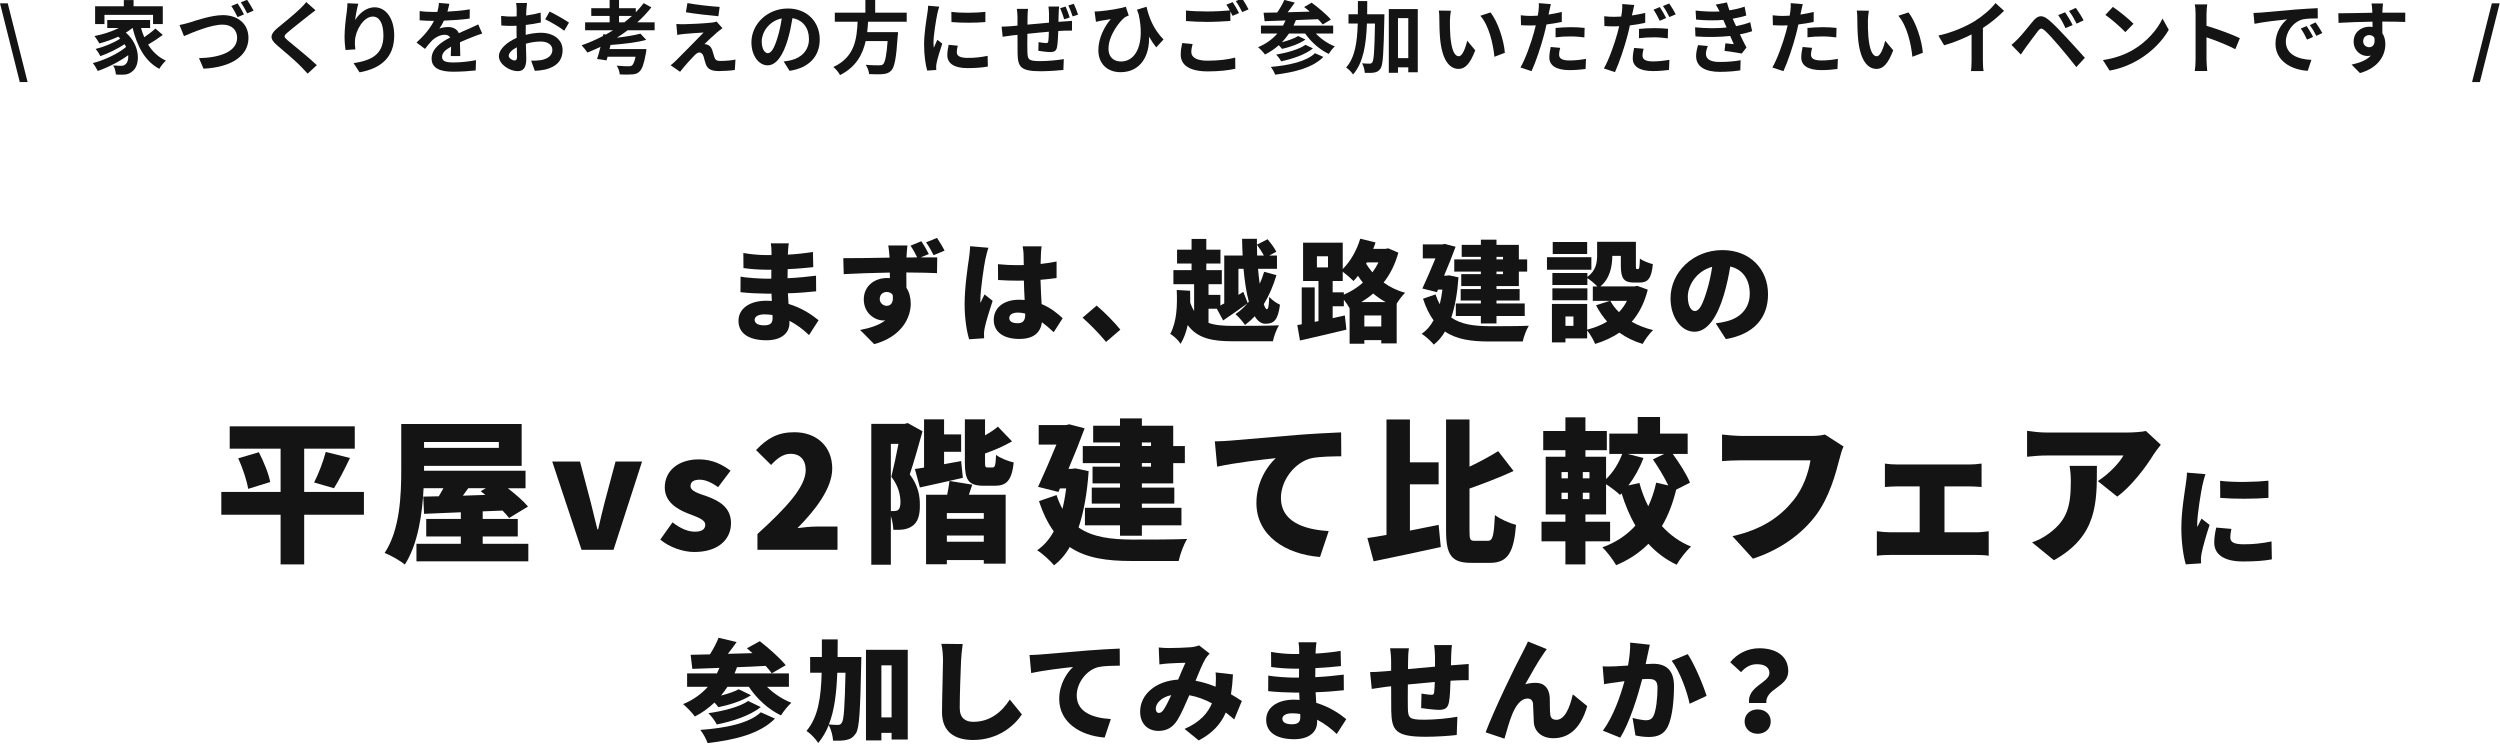 <?xml version="1.0" encoding="utf-8"?>
<!-- Generator: Adobe Illustrator 15.0.0, SVG Export Plug-In  -->
<!DOCTYPE svg PUBLIC "-//W3C//DTD SVG 1.1//EN" "http://www.w3.org/Graphics/SVG/1.1/DTD/svg11.dtd">
<svg version="1.1"
	 xmlns="http://www.w3.org/2000/svg" xmlns:xlink="http://www.w3.org/1999/xlink" xmlns:a="http://ns.adobe.com/AdobeSVGViewerExtensions/3.0/"
	 x="0px" y="0px" width="564px" height="168px" viewBox="0 0.333 564 168" enable-background="new 0 0.333 564 168"
	 xml:space="preserve">
<defs>
</defs>
<polygon fill="#141414" points="0,1.081 1.746,1.081 6.229,18.852 4.465,18.852 "/>
<path fill="#141414" d="M36.725,8.21c-1.027,0.774-2.269,1.584-3.313,2.179c0.99,1.585,2.322,2.862,4.016,3.62
	c-0.469,0.413-1.153,1.26-1.494,1.854c-3.205-1.71-4.988-5.023-6.016-9.219h-0.035c-0.449,0.378-0.954,0.721-1.494,1.045
	c3.404,2.952,3.259,7.436,1.477,8.731c-0.666,0.576-1.26,0.757-2.197,0.757c-0.449,0.019-1.008,0-1.529-0.036
	c-0.036-0.595-0.217-1.458-0.613-2.053c0.684,0.055,1.262,0.091,1.729,0.091c0.451,0,0.793-0.055,1.08-0.379
	c0.416-0.324,0.666-1.062,0.595-2.017c-1.962,1.44-4.628,2.791-6.878,3.565c-0.252-0.54-0.721-1.314-1.116-1.782
	c2.593-0.648,5.726-2.125,7.508-3.638c-0.108-0.216-0.216-0.433-0.342-0.629c-1.53,1.025-3.745,2.105-5.455,2.699
	c-0.233-0.468-0.685-1.206-1.081-1.62c1.818-0.432,4.213-1.423,5.564-2.341c-0.145-0.144-0.289-0.288-0.45-0.432
	c-1.369,0.63-2.845,1.152-4.267,1.529c-0.218-0.413-0.758-1.26-1.1-1.674c1.927-0.378,3.925-1.008,5.51-1.818h-2.629V4.843h9.669
	v1.801h-2.053c0.198,0.721,0.45,1.423,0.737,2.089c0.901-0.612,1.855-1.351,2.504-1.963L36.725,8.21z M23.563,5.761h-2.106V1.747
	h6.481V0.343h2.197v1.404h6.59v4.015h-2.197v-2.07H23.563V5.761z"/>
<path fill="#141414" d="M42.692,5.438c1.369-0.433,4.988-1.693,7.599-1.693c3.224,0,5.763,1.837,5.763,5.15
	c0,4.033-3.836,6.626-10.139,6.932L44.89,13.45c4.825-0.107,8.606-1.494,8.606-4.608c0-1.675-1.152-2.953-3.295-2.953
	c-2.63,0-6.824,1.783-8.697,2.593l-1.008-2.503C41.144,5.87,42.044,5.618,42.692,5.438 M55.044,3.583l-1.439,0.612
	c-0.379-0.738-0.938-1.818-1.422-2.502l1.422-0.595C54.071,1.765,54.702,2.899,55.044,3.583 M57.205,2.737l-1.44,0.612
	c-0.361-0.738-0.955-1.8-1.44-2.485l1.423-0.576C56.215,0.955,56.881,2.107,57.205,2.737"/>
<path fill="#141414" d="M71.17,2.647c-0.56,0.414-1.151,0.882-1.567,1.206c-1.152,0.938-3.511,2.755-4.699,3.781
	c-0.953,0.811-0.936,1.009,0.037,1.837c1.332,1.134,4.771,3.853,6.535,5.563l-2.07,1.908c-0.504-0.558-1.063-1.116-1.566-1.656
	c-0.973-1.026-3.691-3.349-5.33-4.735c-1.764-1.494-1.62-2.485,0.162-3.961c1.387-1.134,3.835-3.115,5.042-4.304
	c0.504-0.486,1.08-1.079,1.368-1.493L71.17,2.647z"/>
<path fill="#141414" d="M80.833,1.17c-0.252,0.882-0.612,2.701-0.721,3.691c0.846-1.368,2.395-2.881,4.411-2.881
	c2.485,0,4.411,2.431,4.411,6.355c0,5.042-3.098,7.454-7.814,8.318l-1.35-2.07c3.961-0.612,6.732-1.909,6.732-6.229
	c0-2.756-0.918-4.285-2.394-4.285c-2.106,0-3.944,3.169-4.032,5.509c-0.019,0.487-0.019,1.063,0.088,1.891l-2.213,0.145
	c-0.091-0.685-0.217-1.782-0.217-2.972c0-1.656,0.234-3.871,0.504-5.707c0.09-0.648,0.127-1.368,0.145-1.872L80.833,1.17z"/>
<path fill="#141414" d="M101.694,12.982c0.037-0.521,0.055-1.351,0.072-2.125c-1.314,0.721-2.033,1.423-2.033,2.305
	c0,0.99,0.846,1.261,2.592,1.261c1.513,0,3.492-0.198,5.06-0.522l-0.071,2.323c-1.189,0.144-3.369,0.288-5.043,0.288
	c-2.791,0-4.896-0.666-4.896-2.971c0-2.269,2.16-3.709,4.195-4.754c-0.289-0.451-0.756-0.612-1.244-0.612
	c-1.006,0-2.105,0.577-2.789,1.225c-0.541,0.54-1.045,1.188-1.657,1.962l-1.908-1.422c1.872-1.729,3.134-3.313,3.925-4.896H97.68
	c-0.72,0-2.034-0.037-3.007-0.127V2.827c0.9,0.145,2.232,0.198,3.133,0.198h0.864c0.216-0.81,0.342-1.53,0.36-2.035l2.34,0.199
	c-0.09,0.433-0.215,1.044-0.432,1.764c1.674-0.09,3.476-0.233,5.041-0.521l-0.018,2.089c-1.71,0.252-3.907,0.396-5.814,0.468
	c-0.289,0.63-0.649,1.278-1.027,1.8c0.469-0.233,1.423-0.359,2.017-0.359c1.08,0,1.979,0.468,2.376,1.387
	c0.919-0.433,1.676-0.739,2.413-1.063c0.685-0.306,1.313-0.611,1.963-0.918l0.9,2.07c-0.576,0.145-1.513,0.505-2.125,0.757
	c-0.792,0.307-1.8,0.702-2.898,1.206c0.017,0.99,0.054,2.305,0.072,3.115H101.694z"/>
<path fill="#141414" d="M118.605,8.192c1.206-0.306,2.431-0.468,3.421-0.468c2.736,0,4.897,1.459,4.897,3.907
	c0,2.106-1.099,3.691-3.925,4.394c-0.828,0.18-1.639,0.252-2.342,0.288l-0.828-2.287c0.811,0,1.566-0.018,2.197-0.126
	c1.44-0.252,2.592-0.99,2.592-2.286c0-1.207-1.08-1.909-2.629-1.909c-1.098,0-2.25,0.181-3.349,0.486
	c0.036,1.423,0.091,2.791,0.091,3.403c0,2.215-0.811,2.791-1.963,2.791c-1.747,0-4.213-1.494-4.213-3.385
	c0-1.566,1.818-3.169,3.997-4.124c-0.019-0.414-0.019-0.828-0.019-1.242V6.14c-0.342,0.018-0.666,0.036-0.955,0.036
	c-0.81,0-1.709-0.019-2.483-0.09l-0.036-2.161c1.044,0.126,1.818,0.144,2.467,0.144c0.324,0,0.666-0.018,1.026-0.036
	c0.019-0.63,0.019-1.151,0.019-1.458c0-0.378-0.072-1.242-0.127-1.566h2.449c-0.036,0.324-0.109,1.099-0.145,1.549
	c-0.018,0.396-0.035,0.828-0.053,1.278c1.17-0.162,2.34-0.396,3.275-0.666l0.055,2.232c-1.009,0.234-2.232,0.414-3.404,0.559
	c-0.017,0.54-0.017,1.08-0.017,1.602V8.192z M116.643,13.198c0-0.449-0.019-1.261-0.054-2.196c-1.1,0.559-1.819,1.297-1.819,1.927
	c0,0.54,0.828,1.044,1.297,1.044C116.391,13.972,116.643,13.81,116.643,13.198 M123.989,2.935c1.368,0.666,3.438,1.836,4.375,2.503
	l-1.08,1.836c-0.847-0.737-3.17-2.052-4.285-2.593L123.989,2.935z"/>
<path fill="#141414" d="M141.581,7.167c-0.773,0.595-1.584,1.152-2.412,1.675c2.017-0.234,3.979-0.559,5.312-0.919l1.315,1.404
	c-2.233,0.612-5.33,0.955-8.067,1.152l-0.216,0.919h8.317c0,0-0.034,0.594-0.108,0.899c-0.432,2.432-0.863,3.655-1.476,4.195
	c-0.485,0.469-0.972,0.595-1.729,0.63c-0.594,0.055-1.619,0.055-2.699,0c-0.037-0.594-0.307-1.404-0.686-1.979
	c1.045,0.107,2.18,0.144,2.647,0.144c0.342,0,0.576-0.036,0.792-0.18c0.289-0.234,0.577-0.846,0.811-1.981h-6.319l-0.216,0.828
	l-2.144-0.306c0.252-0.756,0.522-1.729,0.774-2.755c-0.973,0.469-1.963,0.9-2.952,1.297c-0.289-0.433-0.919-1.242-1.315-1.638
	c1.639-0.577,3.26-1.262,4.807-2.09l0.092-0.414l0.576,0.072c0.558-0.306,1.098-0.63,1.619-0.954h-6.301V5.366h5.527v-1.44h-4.141
	V2.178h4.141V0.324h2.124v1.854h3.782v0.919c0.648-0.666,1.242-1.351,1.781-2.052l1.729,0.953c-0.937,1.188-1.999,2.323-3.169,3.367
	h3.907v1.801H141.581z M140.861,5.366c0.594-0.468,1.17-0.937,1.71-1.44h-2.917v1.44H140.861z"/>
<path fill="#141414" d="M161.815,7.599c-0.81,0.701-2.484,2.231-2.898,2.683c0.162,0,0.486,0.054,0.666,0.144
	c0.523,0.162,0.847,0.54,1.1,1.206c0.161,0.486,0.323,1.17,0.485,1.62c0.162,0.559,0.558,0.829,1.26,0.829
	c1.368,0,2.593-0.127,3.493-0.307l-0.145,2.341c-0.737,0.144-2.574,0.252-3.492,0.252c-1.692,0-2.611-0.36-3.043-1.53
	c-0.198-0.521-0.396-1.351-0.522-1.801c-0.216-0.63-0.594-0.864-0.954-0.864c-0.359,0-0.738,0.288-1.152,0.721
	c-0.631,0.63-1.963,2.07-3.188,3.637l-2.124-1.477c0.324-0.252,0.774-0.63,1.242-1.099c0.918-0.936,4.556-4.555,6.194-6.283
	c-1.26,0.054-3.385,0.234-4.411,0.324c-0.613,0.054-1.153,0.144-1.531,0.216l-0.216-2.467c0.414,0.036,1.063,0.054,1.711,0.054
	c0.846,0,4.896-0.18,6.374-0.378c0.323-0.036,0.81-0.144,1.008-0.216l1.313,1.494C162.519,7.022,162.14,7.347,161.815,7.599
	 M162.356,1.891l-0.289,2.106c-1.873-0.162-5.203-0.541-7.328-0.9l0.343-2.07C157.081,1.405,160.502,1.783,162.356,1.891"/>
<path fill="#141414" d="M176.796,14.207c0.684-0.09,1.188-0.18,1.656-0.288c2.287-0.541,4.051-2.179,4.051-4.771
	c0-2.468-1.332-4.304-3.727-4.718c-0.252,1.513-0.558,3.169-1.062,4.844c-1.063,3.601-2.611,5.798-4.556,5.798
	c-1.963,0-3.638-2.179-3.638-5.185c0-4.106,3.583-7.636,8.211-7.636c4.411,0,7.202,3.079,7.202,6.968
	c0,3.745-2.305,6.41-6.807,7.095L176.796,14.207z M175.409,8.804c0.414-1.313,0.738-2.845,0.955-4.32
	c-2.953,0.611-4.52,3.205-4.52,5.167c0,1.801,0.72,2.683,1.386,2.683C173.97,12.333,174.689,11.218,175.409,8.804"/>
<path fill="#141414" d="M195.839,5.24c-0.055,0.774-0.108,1.566-0.198,2.341h6.95c0,0-0.019,0.648-0.072,0.937
	c-0.324,4.896-0.702,6.914-1.424,7.706c-0.539,0.577-1.098,0.756-1.943,0.829c-0.667,0.07-1.873,0.053-3.079,0
	c-0.036-0.613-0.36-1.495-0.756-2.107c1.242,0.126,2.502,0.126,3.024,0.126c0.396,0,0.648-0.036,0.865-0.234
	c0.467-0.396,0.791-1.963,1.043-5.239h-4.951c-0.685,3.043-2.179,5.852-5.779,7.67c-0.307-0.594-0.954-1.351-1.514-1.818
	c4.862-2.251,5.276-6.355,5.475-10.209h-5.148V3.187h6.896V0.253h2.214v2.934h7.111V5.24H195.839z"/>
<path fill="#141414" d="M211.894,1.836c-0.144,0.36-0.361,1.261-0.432,1.585c-0.252,1.188-0.865,4.753-0.865,6.535
	c0,0.343,0.018,0.774,0.072,1.153c0.253-0.631,0.541-1.225,0.793-1.801l1.115,0.865c-0.504,1.493-1.098,3.42-1.277,4.375
	c-0.055,0.251-0.107,0.647-0.107,0.827c0.018,0.198,0.018,0.486,0.035,0.738l-2.053,0.145c-0.359-1.242-0.702-3.422-0.702-5.834
	c0-2.683,0.54-5.689,0.738-7.059c0.071-0.504,0.18-1.188,0.18-1.746L211.894,1.836z M216.071,10.641
	c-0.145,0.576-0.217,1.009-0.217,1.495c0,0.792,0.685,1.26,2.485,1.26c1.603,0,2.917-0.145,4.465-0.468l0.054,2.411
	c-1.151,0.218-2.593,0.361-4.608,0.361c-3.079,0-4.538-1.116-4.538-2.935c0-0.738,0.126-1.494,0.306-2.323L216.071,10.641z
	 M222.301,3.007v2.305c-2.196,0.198-5.42,0.198-7.651,0l-0.019-2.305C216.827,3.313,220.374,3.241,222.301,3.007"/>
<path fill="#141414" d="M238.946,1.8c-0.055,0.271-0.09,1.063-0.107,1.531c-0.019,0.702-0.037,1.332-0.055,1.926
	c0.486-0.036,0.936-0.072,1.352-0.09c0.484-0.036,1.188-0.072,1.709-0.126v2.197c-0.306-0.019-1.242,0.018-1.729,0.018
	c-0.378,0.018-0.846,0.036-1.368,0.072c-0.054,1.368-0.126,2.826-0.271,3.583c-0.18,0.936-0.629,1.17-1.549,1.17
	c-0.629,0-2.052-0.18-2.682-0.288l0.055-1.962c0.558,0.107,1.277,0.216,1.638,0.216s0.504-0.054,0.558-0.396
	c0.072-0.505,0.107-1.296,0.126-2.16c-1.565,0.126-3.313,0.306-4.843,0.468c-0.018,1.62-0.036,3.259,0,4.015
	c0.054,1.766,0.197,2.144,2.881,2.144c1.747,0,3.997-0.217,5.33-0.45l-0.091,2.448c-1.206,0.126-3.386,0.288-5.077,0.288
	c-4.627,0-5.186-0.973-5.258-4.069c-0.018-0.756-0.018-2.484-0.018-4.141l-1.207,0.126c-0.558,0.071-1.675,0.233-2.143,0.306
	l-0.234-2.287c0.506,0,1.334-0.035,2.233-0.106l1.351-0.126V4.303c0-0.738-0.055-1.351-0.145-1.963h2.521
	c-0.072,0.577-0.108,1.081-0.108,1.837c0,0.414,0,1.008-0.019,1.71c1.512-0.144,3.241-0.306,4.861-0.448v-2
	c0-0.468-0.072-1.296-0.126-1.639H238.946z M240.08,4.681c-0.252-0.773-0.558-1.764-0.918-2.484l1.226-0.396
	c0.323,0.721,0.737,1.765,0.936,2.467L240.08,4.681z M242.241,1.188c0.342,0.703,0.756,1.765,0.973,2.449l-1.225,0.396
	c-0.27-0.774-0.612-1.747-0.973-2.467L242.241,1.188z"/>
<path fill="#141414" d="M260.841,11.019c-0.559-0.72-1.099-1.512-1.621-2.412c0.162,4.105-1.782,8.012-6.428,8.012
	c-2.972,0-5.006-1.908-5.006-4.97c0-2.682,1.387-5.383,2.809-7.004c-0.684,0.09-1.674,0.252-2.305,0.378
	c-0.342,0.073-0.63,0.145-1.044,0.234l-0.306-2.322c0.306,0,0.666-0.018,1.008-0.054c1.872-0.145,4.862-0.631,6.032-1.027
	l0.666,1.981c-0.252,0.107-0.63,0.233-0.882,0.396c-1.225,0.955-3.691,4.105-3.691,7.112c0,1.963,1.278,2.864,2.827,2.864
	c3.457,0,5.419-4.124,3.979-10.643c-0.127-0.342-0.252-0.684-0.379-1.044l2.16-0.667c0.487,2.233,1.495,5.024,3.835,7.383
	L260.841,11.019z"/>
<path fill="#141414" d="M269.051,10.263c-0.162,0.648-0.288,1.206-0.288,1.801c0,1.134,1.063,1.962,3.637,1.962
	c2.414,0,4.682-0.27,6.267-0.702l0.018,2.521c-1.549,0.359-3.692,0.594-6.194,0.594c-4.088,0-6.121-1.368-6.121-3.816
	c0-1.027,0.197-1.892,0.342-2.575L269.051,10.263z M278.089,0.81c0.451,0.667,1.1,1.801,1.441,2.467l-1.459,0.63
	c-0.145-0.288-0.324-0.63-0.504-0.989V5.06c-1.242,0.09-3.457,0.216-5.149,0.216c-1.873,0-3.421-0.09-4.862-0.198V2.701
	c1.314,0.145,2.971,0.217,4.844,0.217c1.711,0,3.674-0.108,5.043-0.234c-0.254-0.468-0.523-0.937-0.775-1.297L278.089,0.81z
	 M280.214,0c0.486,0.667,1.152,1.819,1.458,2.449l-1.422,0.612c-0.378-0.756-0.954-1.801-1.458-2.484L280.214,0z"/>
<path fill="#141414" d="M296.857,7.905c1.152,1.206,2.7,2.287,4.285,2.898c-0.469,0.396-1.063,1.17-1.387,1.692
	c-2.034-0.973-3.979-2.682-5.312-4.591h-3.654c-0.487,0.702-1.009,1.368-1.603,1.962c1.368-0.36,2.826-0.864,3.673-1.404
	l1.656,0.792c-1.404,0.991-3.512,1.711-5.275,2.107c-0.198-0.234-0.468-0.559-0.738-0.828c-0.937,0.828-1.98,1.53-3.115,2.106
	c-0.306-0.449-1.098-1.278-1.566-1.656c1.729-0.721,3.205-1.766,4.357-3.079h-3.709v-1.8h4.987c0.198-0.361,0.378-0.758,0.558-1.153
	c-1.764,0.071-3.366,0.126-4.717,0.162l-0.233-1.908c0.899-0.019,1.943-0.036,3.078-0.055c0.612-0.882,1.225-1.963,1.603-2.826
	l2.358,0.594c-0.504,0.72-1.062,1.494-1.603,2.179c1.603-0.054,3.295-0.091,4.988-0.145c-0.433-0.378-0.864-0.721-1.279-1.026
	l1.693-0.99c1.476,1.08,3.402,2.684,4.339,3.817l-1.836,1.1c-0.271-0.361-0.631-0.758-1.063-1.189
	c-1.655,0.072-3.366,0.144-4.986,0.198c-0.162,0.432-0.343,0.846-0.54,1.243h8.948v1.8H296.857z M298.55,13.18
	c-2.341,2.376-6.319,3.439-10.875,3.997c-0.198-0.54-0.594-1.277-0.991-1.747c4.178-0.359,8.067-1.241,9.976-3.097L298.55,13.18z
	 M296.209,11.253c-1.765,1.404-4.555,2.358-7.184,2.917c-0.234-0.468-0.702-1.116-1.135-1.513c2.377-0.396,5.203-1.188,6.626-2.215
	L296.209,11.253z"/>
<path fill="#141414" d="M312.323,3.547c0,0,0,0.702-0.018,0.973c-0.162,7.67-0.288,10.425-0.847,11.253
	c-0.414,0.612-0.792,0.792-1.386,0.918c-0.522,0.108-1.333,0.108-2.179,0.072c-0.036-0.594-0.234-1.53-0.612-2.143
	c0.72,0.054,1.369,0.071,1.71,0.071c0.271,0,0.432-0.071,0.613-0.323c0.342-0.486,0.486-2.72,0.594-8.732h-1.818
	c-0.181,4.807-0.811,8.84-3.134,11.505c-0.323-0.522-1.025-1.242-1.565-1.566c2.016-2.287,2.503-5.726,2.629-9.938h-2.089V3.547
	h2.106c0.019-0.954,0.019-1.944,0.019-2.971h2.105c0,1.008,0,1.998-0.018,2.971H312.323z M319.851,2.376v14.261h-2.144v-1.116
	h-2.322v1.242h-2.07V2.376H319.851z M317.707,4.429h-2.322v9.021h2.322V4.429z"/>
<path fill="#141414" d="M327.107,4.916c-0.019,1.152,0,2.503,0.107,3.781c0.252,2.575,0.793,4.321,1.909,4.321
	c0.846,0,1.548-2.089,1.891-3.493l1.801,2.161c-1.189,3.097-2.306,4.194-3.745,4.194c-1.945,0-3.655-1.764-4.159-6.554
	c-0.163-1.638-0.199-3.709-0.199-4.807c0-0.505-0.018-1.261-0.126-1.802l2.737,0.036C327.197,3.386,327.107,4.429,327.107,4.916
	 M339.495,12.244l-2.359,0.9c-0.27-2.862-1.224-7.059-3.169-9.254l2.27-0.757C337.929,5.204,339.297,9.506,339.495,12.244"/>
<path fill="#141414" d="M352.341,5.276c-1.063,0.234-2.27,0.432-3.457,0.576c-0.162,0.774-0.343,1.566-0.541,2.286
	c-0.648,2.503-1.854,6.158-2.826,8.247l-2.503-0.828c1.062-1.783,2.413-5.528,3.079-8.031c0.126-0.468,0.252-0.972,0.378-1.476
	c-0.414,0.018-0.811,0.036-1.171,0.036c-0.864,0-1.53-0.036-2.16-0.072l-0.054-2.233c0.918,0.108,1.512,0.145,2.25,0.145
	c0.522,0,1.045-0.019,1.585-0.055c0.071-0.396,0.126-0.737,0.161-1.025c0.091-0.666,0.108-1.388,0.072-1.802l2.719,0.217
	c-0.126,0.486-0.287,1.278-0.378,1.675l-0.144,0.684c1.008-0.161,2.016-0.359,2.989-0.594V5.276z M351.979,11.127
	c-0.144,0.504-0.252,1.099-0.252,1.495c0,0.773,0.451,1.35,2.359,1.35c1.188,0,2.431-0.126,3.709-0.36l-0.091,2.287
	c-1.008,0.126-2.214,0.252-3.637,0.252c-3.007,0-4.537-1.045-4.537-2.845c0-0.811,0.162-1.675,0.307-2.377L351.979,11.127z
	 M350.936,6.644c0.99-0.09,2.269-0.18,3.421-0.18c1.009,0,2.089,0.054,3.133,0.162l-0.054,2.143
	c-0.882-0.107-1.98-0.216-3.061-0.216c-1.242,0-2.322,0.054-3.439,0.197V6.644z"/>
<path fill="#141414" d="M371.16,5.474c-1.062,0.252-2.268,0.449-3.457,0.594c-0.162,0.757-0.342,1.549-0.54,2.287
	c-0.647,2.503-1.854,6.14-2.826,8.246l-2.503-0.828c1.063-1.801,2.412-5.528,3.079-8.03c0.125-0.486,0.271-0.991,0.377-1.495
	c-0.413,0.019-0.81,0.036-1.17,0.036c-0.863,0-1.529-0.036-2.161-0.072l-0.053-2.214c0.918,0.107,1.512,0.126,2.25,0.126
	c0.522,0,1.045-0.019,1.585-0.054c0.072-0.379,0.126-0.739,0.162-1.009c0.09-0.666,0.108-1.387,0.072-1.818l2.719,0.216
	c-0.127,0.505-0.288,1.296-0.379,1.692l-0.144,0.666c1.009-0.144,2.017-0.342,2.988-0.576V5.474z M370.801,11.326
	c-0.145,0.522-0.252,1.098-0.252,1.494c0,0.775,0.449,1.368,2.358,1.368c1.188,0,2.431-0.144,3.709-0.36l-0.09,2.287
	c-1.008,0.126-2.215,0.252-3.637,0.252c-3.007,0-4.538-1.044-4.538-2.845c0-0.828,0.163-1.692,0.307-2.376L370.801,11.326z
	 M369.757,6.86c0.989-0.108,2.268-0.18,3.421-0.18c1.008,0,2.089,0.036,3.133,0.145l-0.054,2.16
	c-0.884-0.108-1.981-0.234-3.062-0.234c-1.242,0-2.323,0.072-3.438,0.198V6.86z M374.438,5.024c-0.36-0.738-0.918-1.819-1.404-2.503
	l1.422-0.595c0.45,0.667,1.1,1.801,1.424,2.467L374.438,5.024z M376.58,1.117c0.486,0.685,1.152,1.818,1.458,2.448l-1.422,0.612
	c-0.378-0.756-0.954-1.801-1.458-2.484L376.58,1.117z"/>
<path fill="#141414" d="M395.28,7.365c-0.738,0.27-1.711,0.504-2.755,0.72c0.45,0.954,0.954,1.999,1.477,2.971l-1.063,1.351
	c-0.99-0.181-2.701-0.45-3.889-0.595l0.198-1.71c0.701,0.09,1.404,0.145,1.891,0.198l-0.81-1.854
	c-2.233,0.252-5.133,0.306-7.834,0.107l-0.09-2.052c2.665,0.252,5.096,0.252,7.112,0.036l-0.306-0.703l-0.433-1.008
	c-1.746,0.144-3.979,0.144-6.14-0.072l-0.108-2.035c2.035,0.217,3.817,0.288,5.401,0.199V2.9c-0.323-0.649-0.558-1.046-0.864-1.531
	l2.539-0.486c0.126,0.54,0.324,1.152,0.559,1.782c1.206-0.198,2.358-0.468,3.421-0.828l0.378,1.999
	c-0.918,0.27-1.891,0.521-3.061,0.72l0.341,0.774l0.415,0.9c1.368-0.27,2.396-0.576,3.188-0.883L395.28,7.365z M385.287,10.713
	c-0.233,0.54-0.432,1.296-0.432,1.729c0,1.115,0.792,1.871,3.115,1.871c1.691,0,3.457-0.144,4.717-0.396l-0.072,2.286
	c-0.989,0.162-2.809,0.342-4.591,0.342c-3.331,0-5.384-1.134-5.384-3.601c0-0.811,0.234-1.765,0.432-2.431L385.287,10.713z"/>
<path fill="#141414" d="M409.168,5.276c-1.063,0.234-2.269,0.432-3.457,0.576c-0.162,0.774-0.343,1.566-0.541,2.286
	c-0.647,2.503-1.854,6.158-2.826,8.247l-2.503-0.828c1.063-1.783,2.413-5.528,3.079-8.031c0.126-0.468,0.252-0.972,0.378-1.476
	c-0.414,0.018-0.81,0.036-1.17,0.036c-0.864,0-1.53-0.036-2.161-0.072l-0.054-2.233c0.918,0.108,1.512,0.145,2.25,0.145
	c0.523,0,1.045-0.019,1.585-0.055c0.072-0.396,0.126-0.737,0.162-1.025c0.09-0.666,0.108-1.388,0.072-1.802l2.719,0.217
	c-0.126,0.486-0.288,1.278-0.378,1.675l-0.144,0.684c1.008-0.161,2.016-0.359,2.988-0.594V5.276z M408.808,11.127
	c-0.145,0.504-0.252,1.099-0.252,1.495c0,0.773,0.45,1.35,2.358,1.35c1.188,0,2.432-0.126,3.709-0.36l-0.09,2.287
	c-1.008,0.126-2.214,0.252-3.637,0.252c-3.007,0-4.537-1.045-4.537-2.845c0-0.811,0.162-1.675,0.306-2.377L408.808,11.127z
	 M407.764,6.644c0.99-0.09,2.269-0.18,3.421-0.18c1.009,0,2.089,0.054,3.133,0.162l-0.054,2.143
	c-0.883-0.107-1.98-0.216-3.062-0.216c-1.242,0-2.322,0.054-3.438,0.197V6.644z"/>
<path fill="#141414" d="M421.402,4.916c-0.019,1.152,0,2.503,0.107,3.781c0.252,2.575,0.793,4.321,1.909,4.321
	c0.846,0,1.548-2.089,1.891-3.493l1.801,2.161c-1.189,3.097-2.306,4.194-3.745,4.194c-1.945,0-3.655-1.764-4.159-6.554
	c-0.163-1.638-0.199-3.709-0.199-4.807c0-0.505-0.018-1.261-0.126-1.802l2.737,0.036C421.492,3.386,421.402,4.429,421.402,4.916
	 M433.79,12.244l-2.359,0.9c-0.27-2.862-1.224-7.059-3.169-9.254l2.27-0.757C432.224,5.204,433.592,9.506,433.79,12.244"/>
<path fill="#141414" d="M447.343,14.008c0,0.792,0.036,1.908,0.162,2.358h-2.845c0.071-0.432,0.126-1.566,0.126-2.358V8.102
	c-1.855,0.937-4.105,1.873-6.194,2.449l-1.296-2.197c3.15-0.684,6.175-2.016,8.191-3.259c1.819-1.134,3.691-2.736,4.7-4.069
	l1.926,1.747c-1.367,1.368-2.988,2.719-4.771,3.871V14.008z"/>
<path fill="#141414" d="M455.256,9.092c0.828-0.827,2.232-2.593,3.457-4.068c1.081-1.278,2.053-1.404,3.529-0.162
	c1.206,1.025,2.557,2.448,3.673,3.655c1.206,1.314,3.133,3.366,4.43,4.86l-1.927,2.089c-1.152-1.476-2.791-3.475-3.854-4.717
	c-1.116-1.333-2.646-3.007-3.313-3.564c-0.631-0.541-0.937-0.541-1.458,0.107c-0.702,0.9-1.999,2.684-2.737,3.673
	c-0.414,0.559-0.846,1.206-1.152,1.675l-2.125-2.179C454.319,10.011,454.716,9.632,455.256,9.092 M467.59,5.978l-1.62,0.702
	c-0.522-1.135-0.974-1.999-1.639-2.935l1.565-0.648C466.401,3.854,467.193,5.15,467.59,5.978 M470.057,4.916l-1.567,0.756
	c-0.575-1.134-1.062-1.962-1.728-2.861l1.548-0.704C468.832,2.827,469.642,4.105,470.057,4.916"/>
<path fill="#141414" d="M481.312,11.523c3.061-1.818,5.419-4.573,6.554-7.003l1.404,2.538c-1.368,2.431-3.763,4.916-6.662,6.662
	c-1.818,1.098-4.141,2.106-6.68,2.539l-1.513-2.377C477.225,13.486,479.564,12.568,481.312,11.523 M481.312,5.69l-1.837,1.892
	c-0.937-1.01-3.187-2.973-4.501-3.891l1.691-1.8C477.927,2.737,480.268,4.609,481.312,5.69"/>
<path fill="#141414" d="M504.288,11.433c-1.854-0.972-4.555-2.017-6.5-2.683v5.097c0,0.521,0.09,1.781,0.162,2.502h-2.808
	c0.106-0.702,0.18-1.782,0.18-2.502V3.511c0-0.648-0.055-1.549-0.18-2.179h2.808c-0.072,0.63-0.162,1.422-0.162,2.179v2.646
	c2.413,0.702,5.87,1.98,7.526,2.791L504.288,11.433z"/>
<path fill="#141414" d="M510.126,3.169c1.494-0.126,4.447-0.396,7.706-0.684c1.837-0.145,3.781-0.252,5.042-0.308l0.018,2.306
	c-0.954,0-2.484,0.018-3.438,0.233c-2.161,0.576-3.765,2.881-3.765,4.988c0,2.935,2.737,3.997,5.763,4.141l-0.828,2.467
	c-3.745-0.234-7.274-2.251-7.274-6.122c0-2.574,1.423-4.592,2.629-5.491c-1.549,0.161-5.294,0.558-7.364,1.008l-0.234-2.448
	C509.1,3.241,509.784,3.206,510.126,3.169 M521.829,8.661l-1.368,0.612c-0.45-0.99-0.828-1.692-1.404-2.503l1.332-0.558
	C520.821,6.861,521.487,7.941,521.829,8.661 M523.918,7.779l-1.352,0.647c-0.484-0.972-0.898-1.638-1.476-2.431l1.314-0.612
	C522.855,6.014,523.54,7.077,523.918,7.779"/>
<path fill="#141414" d="M542.616,5.293c-1.081-0.054-2.755-0.09-5.168-0.09c0.019,0.901,0.019,1.873,0.019,2.646
	c0.45,0.666,0.666,1.53,0.666,2.466c0,2.324-1.368,5.276-5.726,6.5l-1.891-1.907c1.8-0.378,3.367-0.973,4.357-2.034
	c-0.253,0.054-0.522,0.089-0.811,0.089c-1.386,0-3.079-1.098-3.079-3.276c0-2.017,1.62-3.33,3.565-3.33
	c0.252,0,0.485,0.018,0.702,0.053l-0.019-1.188c-2.7,0.036-5.455,0.145-7.651,0.271l-0.055-2.16c2.034,0,5.276-0.091,7.67-0.126
	c0-0.217,0-0.414-0.018-0.541c-0.036-0.576-0.09-1.26-0.162-1.548h2.593c-0.054,0.288-0.107,1.242-0.126,1.531
	c0,0.144-0.018,0.323-0.018,0.539c1.8,0,4.23-0.018,5.168,0L542.616,5.293z M534.496,10.984c0.737,0,1.403-0.559,1.17-2.107
	c-0.252-0.432-0.666-0.63-1.17-0.63c-0.685,0-1.368,0.468-1.368,1.404C533.128,10.48,533.794,10.984,534.496,10.984"/>
<polygon fill="#141414" points="562.16,1.081 563.925,1.081 559.459,18.852 557.695,18.852 "/>
<path fill="#141414" d="M182.521,75.924c-1.225-1.175-2.725-2.35-4.424-3.224V73.2c0,2.325-1.875,3.899-5.149,3.899
	c-4.174,0-6.348-1.649-6.348-4.398c0-2.649,2.374-4.524,6.323-4.524c0.399,0,0.799,0.025,1.199,0.051l-0.074-1.65h-1.201
	c-1.324,0-4.223-0.125-5.797-0.325l0.024-3.523c1.3,0.3,4.675,0.475,5.823,0.475h1.1l0.025-2.024h-1.176
	c-1.498,0-3.698-0.15-5.122-0.375l-0.025-3.399c1.599,0.3,3.675,0.475,5.123,0.475h1.226v-0.85c0-0.449-0.051-1.249-0.15-1.799
	h4.049c-0.074,0.525-0.15,1.225-0.175,1.799l-0.024,0.75c1.824-0.1,3.523-0.273,5.648-0.6l0.074,3.424
	c-1.475,0.15-3.399,0.351-5.773,0.45l-0.025,2.05c2.549-0.125,4.524-0.35,6.424-0.575l0.025,3.524
	c-2.175,0.225-3.998,0.375-6.373,0.449c0.049,0.775,0.1,1.601,0.149,2.399c3.024,0.9,5.323,2.476,6.772,3.675L182.521,75.924z
	 M174.272,71.401c-0.6-0.1-1.225-0.149-1.85-0.149c-1.375,0-2.174,0.524-2.174,1.225c0,0.824,0.824,1.249,2.098,1.249
	c1.275,0,1.951-0.349,1.951-1.624C174.298,71.925,174.298,71.701,174.272,71.401"/>
<path fill="#141414" d="M207.691,58.404c1.549,0,2.999-0.025,3.749,0l-0.051,3.549c-1.475-0.074-3.799-0.125-6.922-0.149
	c0.023,1.175,0.023,2.425,0.023,3.45c0.65,0.998,0.975,2.224,0.975,3.573c0,3.174-2.049,7.474-8.248,9.147l-3.174-3.199
	c2.149-0.425,4.225-1.024,5.674-2.175c-0.149,0.025-0.3,0.025-0.449,0.025c-1.825,0-4.399-1.55-4.399-4.749
	c0-2.998,2.399-4.823,5.272-4.823c0.226,0,0.426,0,0.625,0.024l-0.024-1.25c-3.724,0.051-7.373,0.2-10.397,0.351l-0.1-3.6
	c2.874,0.025,7.248-0.075,10.447-0.125l-0.025-0.274c-0.074-0.95-0.175-2-0.275-2.475h4.324c-0.074,0.475-0.175,1.999-0.199,2.449
	v0.275l2.399-0.025c-0.45-0.898-0.899-1.75-1.5-2.648l2.449-1c0.625,0.925,1.25,2.023,1.675,2.898L207.691,58.404z M200.042,69.326
	c0.801,0,1.625-0.574,1.35-2.474c-0.299-0.425-0.799-0.65-1.35-0.65c-0.749,0-1.574,0.476-1.574,1.6
	C198.468,68.702,199.269,69.326,200.042,69.326 M210.615,57.904c-0.5-1-1.024-1.975-1.7-2.898l2.475-1
	c0.625,0.949,1.274,2,1.699,2.875L210.615,57.904z"/>
<path fill="#141414" d="M222.991,56.23c-0.225,0.55-0.575,2.074-0.676,2.523c-0.299,1.275-1.149,7.049-1.149,9.349
	c0,0.075,0,0.475,0.024,0.575c0.301-0.726,0.601-1.2,0.926-1.926l1.824,1.45c-0.75,2.226-1.5,4.724-1.799,6.148
	c-0.076,0.35-0.15,0.925-0.15,1.175c0,0.275,0,0.725,0.025,1.125l-3.375,0.225c-0.524-1.675-1.024-4.574-1.024-7.923
	c0-3.799,0.7-8.448,0.975-10.272c0.101-0.75,0.25-1.875,0.275-2.8L222.991,56.23z M237.712,75.275
	c-0.924-0.875-1.799-1.625-2.648-2.249c-0.326,2.324-1.851,3.774-5.1,3.774c-3.474,0-5.773-1.5-5.773-4.3
	c0-2.774,2.274-4.549,5.724-4.549c0.425,0,0.851,0.025,1.25,0.05c-0.075-1.3-0.149-2.824-0.175-4.374
	c-0.475,0.025-0.95,0.025-1.4,0.025c-1.474,0-2.949-0.05-4.424-0.15l-0.023-3.573c1.448,0.149,2.922,0.225,4.422,0.225
	c0.476,0,0.926,0,1.4-0.025c-0.025-1.149-0.025-2.074-0.05-2.524c0-0.375-0.101-1.175-0.2-1.699h4.273
	c-0.074,0.475-0.125,1.1-0.149,1.649c-0.024,0.475-0.05,1.3-0.075,2.324c1.25-0.125,2.475-0.324,3.6-0.55v3.724
	c-1.1,0.15-2.324,0.301-3.625,0.4c0.051,2.249,0.176,4.024,0.25,5.475c2.125,0.875,3.649,2.174,4.75,3.198L237.712,75.275z
	 M231.289,71.076c-0.55-0.15-1.101-0.225-1.675-0.225c-1.149,0-1.924,0.449-1.924,1.225c0,0.875,0.873,1.175,1.924,1.175
	c1.199,0,1.675-0.65,1.675-2V71.076z"/>
<path fill="#141414" d="M249.526,77.474c-1.475-1.799-3.574-3.949-5.299-5.474l3.174-2.725c1.75,1.45,4.25,4.024,5.35,5.425
	L249.526,77.474z"/>
<path fill="#141414" d="M272.641,73.175c1.524,0.55,3.374,0.675,5.548,0.675c2.125,0,7.849,0,10.349-0.125
	c-0.551,0.825-1.15,2.5-1.375,3.599h-9.023c-4.647,0-7.948-0.624-10.196-3.648c-0.326,1.5-0.826,2.95-1.6,4.224
	c-0.451-0.75-1.625-1.874-2.35-2.224c1.523-2.775,1.623-6.499,1.475-9.923l3.023,0.175c0.025,0.899,0.025,1.8,0.025,2.699
	c0.25,0.725,0.551,1.35,0.874,1.875v-6.049h-4.673v-3.175h4.1v-1.499h-3.274v-3.125h3.274V54.23h3.323v2.424h3.199v3.125h-3.199
	v1.499h3.499v3.175h-2.999v2.399h2.674v2.399l0.875-0.476V57.979h4.149c-0.075-1.25-0.1-2.524-0.125-3.774h3.349v1.325l2.4-1.225
	c0.724,0.85,1.599,2.024,1.974,2.824l-1.599,0.85h1.749v2.999h-4.274c0.101,1.2,0.226,2.325,0.375,3.375
	c0.4-0.875,0.726-1.775,1-2.7l2.774,0.75c-0.7,2.374-1.65,4.599-2.85,6.549c0.226,0.725,0.476,1.149,0.726,1.149
	c0.274,0,0.449-0.875,0.5-2.799c0.648,0.749,1.648,1.424,2.424,1.773c-0.45,3.475-1.35,4.3-3.299,4.3c-0.95,0-1.75-0.625-2.4-1.699
	c-0.698,0.749-1.425,1.398-2.198,1.974c-0.476-0.75-1.476-1.874-2.15-2.449c0.975-0.649,1.9-1.475,2.699-2.425
	c-1.799,1.325-3.799,2.725-5.474,3.85l-1.425-2.649h-1.874V73.175z M279.389,66.852l1.101-0.675l1,2.524l0.25-0.301
	c-0.576-2.099-0.951-4.673-1.201-7.423h-1.149V66.852z M285.138,57.979c-0.4-0.75-1.025-1.7-1.575-2.424
	c0,0.799,0.025,1.624,0.05,2.424H285.138z"/>
<path fill="#141414" d="M315.467,57.329c-0.725,2.65-1.849,4.874-3.323,6.749c1.374,0.975,2.974,1.799,4.849,2.299
	c-0.575,0.551-1.375,1.601-1.9,2.45V77.8h-3.474v-0.727h-3.824v0.8h-3.324v-8.072l-0.05,0.024c-0.274-0.549-0.75-1.249-1.25-1.874
	v1.475h-2.523v2.675c0.924-0.2,1.849-0.4,2.749-0.601l0.35,3.199c-3.599,0.875-7.498,1.775-10.473,2.45l-0.6-3.475l0.999-0.175
	v-8.323h2.925v7.773l0.851-0.175v-9.048h-3.475V55.08h8.947v5.949c1.726-1.7,3.174-4.225,3.949-6.849l3.449,0.85
	c-0.15,0.476-0.324,0.976-0.525,1.45h2.75l0.625-0.125L315.467,57.329z M297.097,60.654h2.5v-2.5h-2.5V60.654z M303.17,66.802
	c1.574-0.65,3.024-1.575,4.299-2.699c-0.399-0.5-0.774-1.025-1.1-1.55c-0.325,0.425-0.675,0.825-1.024,1.175
	c-0.524-0.55-1.625-1.5-2.425-2.1v2.1h-2.273v2.549h2.523V66.802z M312.593,68.477c-1.024-0.551-1.949-1.226-2.8-1.925
	c-0.824,0.699-1.724,1.35-2.699,1.925H312.593z M311.618,71.5h-3.824v2.476h3.824V71.5z M308.369,59.529l-0.175,0.3
	c0.399,0.65,0.875,1.3,1.425,1.949c0.524-0.725,0.974-1.449,1.374-2.249H308.369z"/>
<path fill="#141414" d="M329.033,62.903c-0.25,3.624-0.8,6.623-1.625,9.073c2.3,1.599,5.274,1.924,8.673,1.949
	c1.775,0,6.698,0,8.823-0.101c-0.55,0.825-1.15,2.5-1.375,3.55h-7.548c-4.024,0-7.349-0.45-9.997-2.25
	c-0.7,1.226-1.55,2.199-2.525,2.949c-0.55-0.699-1.949-1.974-2.724-2.424c1.1-0.775,1.974-1.775,2.674-3.05
	c-0.925-1.274-1.725-2.874-2.374-4.873l2.824-0.976c0.275,0.851,0.6,1.575,0.95,2.225c0.25-0.999,0.448-2.1,0.599-3.299h-0.999
	l-0.25,0.574l-3.274-0.824c0.976-2.124,2.074-4.649,2.949-6.798h-2.849v-3.15h4.397l0.525-0.124l2.475,0.649
	c-0.725,1.975-1.649,4.299-2.6,6.523h0.525l0.6-0.075L329.033,62.903z M334.082,58.279h-4.324V55.58h4.324v-1.175h3.524v1.175h5.048
	v3.274h1.875v2.749h-1.875v3.273h-5.048v0.676h5.223v2.574h-5.223v0.675h6.373v2.823h-6.373V73.3h-3.524v-1.676h-5.648v-2.823h5.648
	v-0.675h-4.55v-2.574h4.55v-0.676h-4.425v-2.698h4.425v-0.575h-5.999v-2.749h5.999V58.279z M337.606,58.854h1.475v-0.575h-1.475
	V58.854z M339.08,61.603h-1.475v0.575h1.475V61.603z"/>
<path fill="#141414" d="M359.015,61.179h-10.021v-2.824h10.021V61.179z M371.737,65.677c-0.75,3-1.975,5.373-3.624,7.248
	c1.425,0.8,3.049,1.449,4.822,1.874c-0.799,0.726-1.849,2.2-2.349,3.125c-1.999-0.6-3.724-1.449-5.249-2.55
	c-1.599,1.075-3.424,1.925-5.473,2.55c-0.351-0.875-1.15-2.25-1.801-3.05v1.8h-4.898v0.9h-3.049v-8.673h7.947V74.7
	c1.676-0.425,3.2-1.024,4.5-1.824c-0.95-1.075-1.8-2.323-2.5-3.674l3.125-1h-3.85v-3.249h1.025c-0.575-0.6-1.575-1.45-2.25-1.875
	v1.55h-7.898v-2.698h7.898v0.873c2-1.449,2.199-3.323,2.199-4.948v-2.975h8.747v5.324c0,0.75,0.025,0.825,0.227,0.825h0.273
	c0.25,0,0.352-0.325,0.4-2.375c0.625,0.525,2.025,1.05,2.925,1.275c-0.3,3.224-1.125,4.148-2.95,4.148h-1.323
	c-2.275,0-2.949-0.925-2.949-3.824v-2.199h-1.925c-0.025,2.324-0.5,5.099-2.7,6.898h7.699l0.624-0.125L371.737,65.677z
	 M358.115,68.077h-7.898v-2.699h7.898V68.077z M358.064,57.629h-7.772v-2.7h7.772V57.629z M354.966,71.726h-1.799v2.125h1.799
	V71.726z M363.289,68.202c0.5,0.925,1.15,1.774,1.95,2.549c0.724-0.75,1.323-1.599,1.799-2.549H363.289z"/>
<path fill="#141414" d="M387.07,73.275c1.049-0.125,1.724-0.274,2.424-0.449c3.148-0.775,5.249-2.975,5.249-6.224
	c0-3.198-1.55-5.474-4.399-6.148c-0.325,1.999-0.774,4.174-1.45,6.448c-1.475,4.948-3.698,8.272-6.622,8.272
	c-3.05,0-5.399-3.324-5.399-7.548c0-5.873,5.074-10.872,11.697-10.872c6.299,0,10.298,4.349,10.298,9.973
	c0,5.198-3.075,9.022-9.523,10.098L387.07,73.275z M386.27,60.529c-3.674,1-5.498,4.323-5.498,6.698c0,2.149,0.75,3.274,1.6,3.274
	c1,0,1.749-1.5,2.624-4.374C385.545,64.453,385.97,62.478,386.27,60.529"/>
<path fill="#141414" d="M82.099,116.464H68.624v11.201h-5.322v-11.201H49.931v-5.146h13.371v-9.766h-11.48v-5.04h28.213v5.04h-11.41
	v9.766h13.475V116.464z M58.402,102.357c1.085,2.101,2.205,4.831,2.556,6.721l-4.971,1.541c-0.281-1.785-1.227-4.69-2.241-6.896
	L58.402,102.357z M70.863,109.183c0.979-1.925,2.065-4.726,2.625-6.896l5.461,1.366c-1.226,2.591-2.555,5.146-3.606,6.825
	L70.863,109.183z"/>
<path fill="#141414" d="M119.188,123.009v3.956H93.951v-3.956h10.011v-1.645h-7.806v-3.956h7.806v-1.505l-8.296,0.351l-0.175-3.886
	l3.501-0.07c0.351-0.594,0.7-1.19,1.049-1.82h-4.479c-0.28,5.741-1.26,12.637-4.235,17.222c-0.979-0.84-3.256-2.135-4.552-2.625
	c3.502-5.251,3.746-13.196,3.746-18.727V95.987h27.164v9.451H95.666v0.91v0.175h22.894v3.955h-3.991
	c1.75,1.365,3.534,2.905,4.551,4.131l-4.271,2.59c-0.386-0.489-0.875-1.085-1.471-1.68l-4.48,0.175v1.715h7.912v3.956h-7.912v1.645
	H119.188z M95.666,101.377h16.872v-1.33H95.666V101.377z M105.642,110.478c-0.42,0.561-0.84,1.12-1.225,1.681l5.076-0.176
	c-0.352-0.278-0.701-0.56-1.051-0.84l1.156-0.665H105.642z"/>
<path fill="#141414" d="M124.583,104.458h6.266l2.415,9.171c0.489,1.96,0.979,4.025,1.505,6.126h0.175
	c0.455-2.101,0.979-4.166,1.47-6.126l2.45-9.171h5.986l-6.44,19.917h-7.211L124.583,104.458z"/>
<path fill="#141414" d="M148.956,122.064l2.766-3.885c1.819,1.4,3.465,2.101,5.041,2.101c1.645,0,2.344-0.595,2.344-1.575
	c0-1.19-1.924-1.75-3.955-2.556c-2.381-0.945-5.18-2.556-5.18-5.846c0-3.78,3.079-6.336,7.7-6.336c3.15,0,5.39,1.261,7.14,2.556
	l-2.799,3.711c-1.4-0.98-2.801-1.681-4.131-1.681c-1.4,0-2.1,0.49-2.1,1.436c0,1.189,1.82,1.645,3.885,2.38
	c2.484,0.945,5.25,2.38,5.25,5.986c0,3.675-2.87,6.51-8.295,6.51C154.031,124.865,150.951,123.745,148.956,122.064"/>
<path fill="#141414" d="M170.88,120.804c6.512-5.916,10.887-10.641,10.887-14.421c0-2.381-1.33-3.676-3.396-3.676
	c-1.785,0-3.187,1.19-4.411,2.521l-3.395-3.36c2.555-2.695,4.936-4.025,8.646-4.025c5.04,0,8.541,3.22,8.541,8.19
	c0,4.48-3.851,9.416-7.841,13.441c1.295-0.175,3.08-0.35,4.234-0.35h4.797v5.25H170.88V120.804z"/>
<path fill="#141414" d="M208.118,97.631c-0.842,3.081-1.961,7.001-2.871,9.731c1.961,2.591,2.275,4.936,2.275,6.861
	c0.035,2.449-0.49,3.92-1.681,4.76c-0.56,0.421-1.26,0.665-2.065,0.806c-0.595,0.07-1.399,0.104-2.239,0.07
	c-0.035-0.841-0.21-2.03-0.56-3.116v10.991h-4.412V95.952h7.526l0.7-0.175L208.118,97.631z M200.978,115.624h0.734
	c0.35,0,0.665-0.069,0.91-0.245c0.35-0.279,0.525-0.875,0.525-1.819c-0.035-1.471-0.386-3.536-2.065-5.671
	c0.524-2.065,1.155-5.041,1.61-7.421h-1.715V115.624z M206.401,106.138c0.631-0.105,1.33-0.211,2.066-0.315V94.937h4.516v3.395
	h3.851v3.921h-3.851v2.8l3.851-0.699l0.384,3.78c-3.324,0.77-6.824,1.54-9.695,2.171L206.401,106.138z M219.354,109.673
	c-0.281,0.805-0.562,1.575-0.771,2.275h8.295v15.541h-4.935v-0.805h-8.332v0.945h-4.69v-15.682h4.761
	c0.211-1.05,0.42-2.205,0.525-3.116L219.354,109.673z M221.944,116.079h-8.332v1.295h8.332V116.079z M221.944,121.155h-8.332v1.399
	h8.332V121.155z M223.938,105.788c0.525,0,0.666-0.42,0.771-2.835c0.876,0.7,2.729,1.436,3.991,1.715
	c-0.455,4.096-1.646,5.251-4.236,5.251h-2.484c-3.537,0-4.307-1.296-4.307-5.286v-9.695h4.551v3.604
	c1.12-0.629,2.135-1.295,2.905-1.96l3.185,3.326c-1.89,1.085-4.06,2.03-6.09,2.73v1.959c0,1.087,0.07,1.19,0.596,1.19H223.938z"/>
<path fill="#141414" d="M245.603,106.628c-0.35,5.075-1.12,9.275-2.275,12.705c3.221,2.241,7.387,2.696,12.146,2.73
	c2.484,0,9.381,0,12.355-0.14c-0.77,1.155-1.609,3.501-1.925,4.971h-10.571c-5.636,0-10.291-0.63-14-3.15
	c-0.981,1.716-2.172,3.08-3.537,4.13c-0.77-0.979-2.729-2.765-3.814-3.395c1.54-1.085,2.765-2.485,3.745-4.271
	c-1.296-1.784-2.415-4.024-3.325-6.825l3.955-1.364c0.385,1.189,0.84,2.205,1.33,3.115c0.35-1.4,0.631-2.941,0.841-4.621h-1.401
	l-0.349,0.805l-4.586-1.154c1.364-2.976,2.905-6.511,4.13-9.521h-3.99v-4.41h6.16l0.736-0.175l3.465,0.91
	c-1.016,2.765-2.311,6.021-3.641,9.136h0.735l0.841-0.105L245.603,106.628z M252.673,100.152h-6.056v-3.779h6.056v-1.646h4.936
	v1.646h7.07v4.586h2.625v3.85h-2.625v4.585h-7.07v0.945h7.316v3.605h-7.316v0.945h8.926v3.955h-8.926v2.345h-4.936v-2.345h-7.91
	v-3.955h7.91v-0.945h-6.371v-3.605h6.371v-0.945h-6.195v-3.78h6.195v-0.805h-8.4v-3.85h8.4V100.152z M257.608,100.958h2.064v-0.806
	h-2.064V100.958z M259.673,104.808h-2.064v0.805h2.064V104.808z"/>
<path fill="#141414" d="M277.634,99.732c3.255-0.28,8.506-0.7,14.841-1.26c3.466-0.28,7.562-0.49,10.081-0.596l0.036,5.392
	c-1.786,0.034-4.726,0.034-6.651,0.42c-3.745,0.84-6.966,4.9-6.966,8.996c0,5.11,4.796,7.106,10.781,7.455l-1.96,5.846
	c-7.736-0.595-14.351-4.795-14.351-12.181c0-4.76,2.52-8.437,4.375-10.116c-2.976,0.315-9.066,1.015-13.231,1.925l-0.525-5.706
	C275.464,99.872,276.969,99.802,277.634,99.732"/>
<path fill="#141414" d="M318.076,120.035c2.135-0.42,4.341-0.875,6.477-1.295l0.489,5.005c-5.181,1.155-10.815,2.311-15.156,3.221
	l-1.4-5.251c1.261-0.175,2.731-0.42,4.306-0.7V94.971h5.285v9.662h6.477v4.97h-6.477V120.035z M335.648,122.344
	c1.155,0,1.365-1.19,1.61-5.811c1.189,0.911,3.325,1.855,4.761,2.206c-0.49,6.126-1.82,8.575-5.846,8.575h-4.235
	c-4.446,0-5.706-1.68-5.706-7.315V94.971h5.286v10.642c2.38-1.12,4.655-2.381,6.476-3.5l3.465,4.48
	c-3.115,1.436-6.686,2.8-9.94,3.955v9.486c0,2.064,0.104,2.31,1.26,2.31H335.648z"/>
<path fill="#141414" d="M378.149,110.793c-0.77,3.15-1.82,5.881-3.22,8.226c1.785,1.96,3.955,3.57,6.58,4.621
	c-1.085,0.944-2.556,2.835-3.255,4.095c-2.521-1.189-4.62-2.8-6.371-4.726c-1.96,1.996-4.375,3.605-7.28,4.831
	c-0.63-1.12-2.136-3.15-3.116-4.025c3.046-1.086,5.531-2.766,7.456-4.9c-1.26-2.171-2.275-4.621-3.115-7.281l-0.35,0.35
	c-0.7-0.665-2.065-1.715-3.15-2.415v6.826h-4.655v1.646h5.564v4.411h-5.564v5.215h-4.517v-5.215h-5.39v-4.411h5.39v-1.646h-4.444
	v-13.021h4.444v-1.471h-5.005v-4.34h5.005v-3.08h4.517v3.08h4.83v4.34h-4.83v1.471h4.655v5.041c1.574-1.506,2.87-3.57,3.641-5.67
	h-2.906v-4.587h6.406v-3.745h5.041v3.745h6.229v4.587h-3.359c1.505,2.064,3.149,4.654,3.885,6.475L378.149,110.793z
	 M352.281,108.238h1.436v-1.399h-1.436V108.238z M352.281,112.928h1.436v-1.435h-1.436V112.928z M358.582,106.838h-1.505v1.399
	h1.505V106.838z M358.582,111.494h-1.505v1.436h1.505V111.494z M369.854,109.289c0.49,1.854,1.155,3.604,1.995,5.25
	c0.771-1.61,1.365-3.396,1.786-5.32l2.729,0.63c-0.875-1.854-2.239-4.095-3.466-5.881l2.521-1.224h-8.227l3.57,0.909
	c-0.805,2.205-2.03,4.41-3.396,6.195L369.854,109.289z"/>
<path fill="#141414" d="M415.9,101.062c-0.385,0.771-0.7,2.03-0.91,2.801c-0.84,3.29-2.274,8.611-5.285,12.671
	c-3.15,4.235-8.086,7.841-14.247,9.837l-4.619-5.076c7.034-1.575,10.99-4.655,13.756-8.086c2.239-2.766,3.395-6.23,3.85-9.03
	h-15.401c-1.715,0-3.641,0.104-4.551,0.175v-5.986c1.085,0.141,3.396,0.315,4.551,0.315h15.437c0.771,0,2.135-0.035,3.221-0.315
	L415.9,101.062z"/>
<path fill="#141414" d="M445.817,120.419c1.051,0,2.101-0.14,2.835-0.245v5.53c-0.77-0.139-2.17-0.175-2.835-0.175h-19.321
	c-0.91,0-2.101,0.036-3.08,0.175v-5.53c0.943,0.14,2.135,0.245,3.08,0.245h6.581v-10.361h-4.866c-0.875,0-2.205,0.07-2.976,0.141
	v-5.286c0.771,0.14,2.101,0.21,2.976,0.21h15.962c0.84,0,1.96-0.07,2.87-0.21v5.286c-0.945-0.07-2.065-0.141-2.87-0.141h-5.496
	v10.361H445.817z"/>
<path fill="#141414" d="M487.479,100.677c-0.421,0.525-1.226,1.54-1.575,2.101c-1.785,2.94-5.11,7.315-8.262,9.591l-4.375-3.501
	c2.59-1.645,5.006-4.305,5.776-5.775h-17.292c-1.54,0-2.625,0.105-4.445,0.28v-5.846c1.435,0.21,2.905,0.385,4.445,0.385h18.167
	c1.154,0,3.465-0.14,4.2-0.35L487.479,100.677z M473.058,105.438c0,8.226,0.175,15.786-9.696,21.282l-4.935-4.025
	c1.225-0.421,2.52-1.016,3.99-2.136c3.886-2.94,4.761-5.915,4.761-11.621c0-1.225-0.071-2.24-0.281-3.5H473.058z"/>
<path fill="#141414" d="M497.56,107.304c-0.225,0.55-0.6,2.074-0.699,2.524c-0.275,1.275-1.175,6.523-1.175,8.823
	c0,0.075,0,0.475,0.024,0.575c0.325-0.7,0.625-1.2,0.95-1.9l1.824,1.425c-0.749,2.249-1.524,4.974-1.799,6.373
	c-0.075,0.351-0.15,0.95-0.15,1.176c0,0.274,0,0.725,0.025,1.125l-3.45,0.225c-0.5-1.675-0.999-4.799-0.999-8.148
	c0-3.799,0.725-7.923,0.975-9.748c0.101-0.75,0.274-1.873,0.3-2.799L497.56,107.304z M503.408,119.652
	c-0.175,0.774-0.25,1.324-0.25,1.974c0,1.101,1.025,1.5,3.049,1.5c2.226,0,3.999-0.2,6.249-0.649l0.075,4.049
	c-1.625,0.3-3.599,0.475-6.523,0.475c-4.324,0-6.474-1.625-6.474-4.249c0-1.125,0.175-2.199,0.45-3.398L503.408,119.652z
	 M511.756,108.779v3.874c-3.248,0.25-7.572,0.275-10.873,0l-0.023-3.849C504.083,109.204,508.982,109.079,511.756,108.779"/>
<path fill="#141414" d="M173.034,155.277c1.5,1.5,3.449,2.801,5.498,3.6c-0.773,0.675-1.824,2-2.349,2.85
	c-2.875-1.375-5.399-3.725-7.248-6.449h-4.823c-0.451,0.7-0.951,1.351-1.451,1.975c1.551-0.399,3.076-0.899,4-1.424l2.773,1.35
	c-1.999,1.299-4.924,2.199-7.373,2.699c-0.225-0.301-0.525-0.7-0.875-1.049c-1.324,1.248-2.799,2.323-4.424,3.148
	c-0.523-0.75-1.874-2.15-2.648-2.8c2.199-0.9,4.073-2.224,5.573-3.899h-4.674v-3.023h6.724c0.199-0.4,0.399-0.825,0.574-1.25
	c-2.249,0.1-4.349,0.175-6.123,0.225l-0.375-3.174l4.35-0.1c0.774-1.2,1.498-2.6,1.949-3.75l4.073,0.976
	c-0.649,0.924-1.323,1.824-1.974,2.649c1.799-0.051,3.674-0.101,5.548-0.15c-0.425-0.4-0.851-0.75-1.25-1.1l2.899-1.6
	c1.951,1.524,4.574,3.799,5.85,5.423l-3.15,1.825c-0.349-0.5-0.824-1.05-1.373-1.675c-2.15,0.125-4.351,0.225-6.475,0.3
	c-0.15,0.475-0.35,0.95-0.55,1.4h12.271v3.023H173.034z M174.833,162.451c-3.373,3.399-8.822,4.773-15.195,5.523
	c-0.325-0.925-1-2.175-1.65-2.975c5.674-0.399,11.022-1.475,13.647-3.974L174.833,162.451z M171.635,159.851
	c-2.476,1.949-6.299,3.199-9.923,3.924c-0.4-0.774-1.176-1.85-1.899-2.549c3.224-0.45,7.073-1.4,8.972-2.75L171.635,159.851z"/>
<path fill="#141414" d="M194.316,148.554c0,0,0,1.149-0.026,1.6c-0.224,10.447-0.4,14.421-1.199,15.621
	c-0.649,0.949-1.225,1.274-2.1,1.475c-0.775,0.199-1.874,0.199-3.049,0.175c-0.05-1-0.425-2.499-0.975-3.524
	c-0.601,1.5-1.375,2.85-2.375,4.049c-0.549-0.899-1.75-2.149-2.648-2.724c2.648-3.124,3.273-7.498,3.424-13.122h-2.6v-3.549h2.65
	v-3.975h3.573c0,1.375,0,2.699-0.026,3.975H194.316z M188.893,152.103c-0.175,4.523-0.625,8.448-1.9,11.672
	c0.875,0.075,1.625,0.1,2.075,0.1c0.375,0,0.6-0.125,0.85-0.5c0.475-0.649,0.649-3.573,0.824-11.271H188.893z M204.788,146.929
	v20.245h-3.648v-1.499h-2.299v1.699h-3.476v-20.445H204.788z M201.14,150.428h-2.299v11.747h2.299V150.428z"/>
<path fill="#141414" d="M217.191,145.629c-0.175,1.175-0.325,2.675-0.375,3.749c-0.125,2.6-0.3,7.948-0.3,10.673
	c0,2.374,1.375,3.124,3.05,3.124c3.849,0,6.448-2.25,8.248-5.023l2.724,3.349c-1.55,2.375-5.224,5.774-10.996,5.774
	c-4.326,0-7.024-1.95-7.024-6.274c0-3.124,0.225-9.747,0.225-11.622c0-1.324-0.125-2.674-0.375-3.799L217.191,145.629z"/>
<path fill="#141414" d="M234.813,147.979c2.324-0.2,6.072-0.5,10.597-0.899c2.475-0.2,5.399-0.351,7.198-0.426l0.025,3.85
	c-1.275,0.024-3.375,0.024-4.749,0.3c-2.675,0.6-4.974,3.499-4.974,6.424c0,3.649,3.424,5.073,7.697,5.323l-1.399,4.174
	c-5.522-0.425-10.247-3.424-10.247-8.697c0-3.399,1.801-6.023,3.124-7.224c-2.124,0.225-6.473,0.725-9.446,1.375l-0.375-4.074
	C233.263,148.08,234.338,148.029,234.813,147.979"/>
<path fill="#141414" d="M278.434,162.651c-0.599-0.525-1.224-1.075-1.899-1.575c-1.1,2.574-2.974,4.649-6.099,6.299l-3.199-2.6
	c3.599-1.55,5.324-3.725,6.174-5.773c-1.575-0.85-3.274-1.5-5.099-1.824c-0.9,2.049-1.85,4.273-2.7,5.623
	c-1.049,1.625-2.349,2.425-4.274,2.425c-2.349,0-4.123-1.575-4.123-4.35c0-3.898,3.549-6.923,8.572-7.223
	c0.6-1.4,1.176-2.824,1.65-3.799c-0.975,0.024-2.624,0.075-3.749,0.149c-0.5,0.025-1.45,0.125-2.124,0.226l-0.15-3.824
	c0.699,0.075,1.624,0.125,2.174,0.125c1.476,0,3.774-0.075,4.975-0.175c0.699-0.051,1.449-0.226,1.949-0.426l2.375,1.85
	c-0.4,0.425-0.726,0.8-0.926,1.15c-0.625,1.05-1.449,3-2.248,4.974c1.599,0.3,3.123,0.774,4.522,1.35l0.024-0.275
	c0.076-1.1,0.076-2.124-0.024-2.949l3.924,0.45c-0.073,1.6-0.225,3.099-0.448,4.474c0.948,0.55,1.799,1.101,2.448,1.525
	L278.434,162.651z M262.587,160.326c0.5-0.773,1.075-1.924,1.65-3.174c-2.25,0.475-3.499,1.85-3.499,3.099
	c0,0.525,0.3,0.925,0.675,0.925C261.862,161.175,262.188,160.925,262.587,160.326"/>
<path fill="#141414" d="M301.571,165.924c-1.225-1.175-2.725-2.35-4.424-3.224v0.499c0,2.325-1.875,3.899-5.148,3.899
	c-4.175,0-6.349-1.649-6.349-4.398c0-2.649,2.374-4.524,6.323-4.524c0.4,0,0.8,0.025,1.2,0.051l-0.075-1.65h-1.2
	c-1.324,0-4.224-0.125-5.798-0.325l0.025-3.523c1.3,0.3,4.674,0.475,5.823,0.475h1.1l0.025-2.024h-1.176
	c-1.499,0-3.699-0.15-5.123-0.375l-0.025-3.399c1.6,0.3,3.675,0.475,5.124,0.475h1.225v-0.85c0-0.449-0.05-1.249-0.149-1.799h4.049
	c-0.075,0.525-0.15,1.225-0.176,1.799l-0.024,0.75c1.825-0.1,3.523-0.273,5.648-0.6l0.075,3.424c-1.475,0.15-3.399,0.351-5.773,0.45
	l-0.025,2.05c2.549-0.125,4.524-0.35,6.424-0.575l0.025,3.524c-2.175,0.225-3.999,0.375-6.374,0.449
	c0.05,0.775,0.1,1.601,0.149,2.399c3.024,0.9,5.324,2.476,6.773,3.675L301.571,165.924z M293.324,161.401
	c-0.601-0.1-1.226-0.149-1.851-0.149c-1.374,0-2.174,0.524-2.174,1.225c0,0.824,0.825,1.249,2.099,1.249
	c1.275,0,1.95-0.349,1.95-1.624C293.349,161.925,293.349,161.701,293.324,161.401"/>
<path fill="#141414" d="M328.711,150.329c0.676-0.05,1.801-0.125,2.625-0.2v3.649c-0.476-0.025-1.975,0.024-2.649,0.05
	c-0.425,0.025-0.9,0.05-1.45,0.075c-0.049,1.925-0.15,3.824-0.349,4.823c-0.275,1.425-0.95,1.75-2.3,1.75
	c-0.851,0-3-0.25-3.975-0.399l0.075-3.275c0.725,0.125,1.725,0.275,2.174,0.275c0.426,0,0.625-0.075,0.676-0.5
	c0.074-0.6,0.124-1.449,0.15-2.399c-2,0.176-4.149,0.375-6.074,0.575c-0.024,2.1-0.024,4.224,0,5.324
	c0.05,2.299,0.351,2.624,3.749,2.624c2.274,0,5.449-0.3,7.423-0.675l-0.149,4.124c-1.676,0.2-4.699,0.399-6.974,0.399
	c-6.799,0-7.697-1.375-7.798-5.849c-0.024-1.05-0.024-3.324-0.024-5.548l-1.125,0.125c-0.801,0.1-2.6,0.374-3.249,0.475
	l-0.375-3.799c0.649,0,1.925-0.051,3.374-0.176l1.375-0.125v-1.974c0-1.176-0.101-2.175-0.226-3.1h4.225
	c-0.125,0.949-0.176,1.674-0.176,2.874c0,0.425,0,1.075-0.024,1.825c1.925-0.176,4.073-0.375,6.098-0.551v-2.374
	c0-0.675-0.125-1.999-0.199-2.499h4.024c-0.076,0.375-0.15,1.599-0.176,2.324l-0.051,2.25L328.711,150.329z"/>
<path fill="#141414" d="M348.152,147.904c-1.273,1.8-2.873,4.725-4.049,6.799c0.775-0.225,1.551-0.324,2.351-0.324
	c1.974,0,3.049,1.25,3.174,3.373c0.05,0.9-0.025,2.925,0.125,3.874c0.1,0.8,0.674,1.1,1.349,1.1c1.8,0,2.976-2.424,3.725-5.748
	l3.25,2.649c-1.275,4.424-3.675,7.248-7.623,7.248c-2.775,0-4.301-1.625-4.426-3.599c-0.099-1.275-0.099-3.35-0.174-4.149
	c-0.076-0.75-0.475-1.2-1.225-1.2c-1.525,0-2.649,1.55-3.499,3.6c-0.601,1.425-1.325,4.099-1.726,5.448l-4.248-1.424
	c1.824-4.925,6.849-15.297,8.147-17.646c0.325-0.7,0.875-1.625,1.4-2.849l4.249,1.724
	C348.678,147.104,348.428,147.529,348.152,147.904"/>
<path fill="#141414" d="M372.206,145.78c-0.175,0.749-0.375,1.674-0.525,2.374c-0.125,0.675-0.274,1.35-0.425,2
	c0.65-0.05,1.225-0.075,1.675-0.075c2.85,0,4.725,1.35,4.725,5.05c0,2.898-0.325,6.872-1.375,9.071
	c-0.851,1.775-2.3,2.399-4.324,2.399c-0.95,0-2.124-0.149-2.999-0.35l-0.65-3.949c0.9,0.25,2.4,0.525,3.024,0.525
	c0.774,0,1.35-0.275,1.675-0.95c0.625-1.225,0.925-4.049,0.925-6.349c0-1.799-0.75-2.023-2.3-2.023c-0.274,0-0.699,0.024-1.149,0.05
	c-1,3.849-2.85,9.797-4.948,13.196l-3.924-1.574c2.349-3.175,3.948-7.799,4.873-11.172c-0.649,0.1-1.199,0.174-1.55,0.225
	c-0.8,0.1-2.224,0.3-3.049,0.449l-0.325-4.023c0.949,0.074,1.899,0.024,2.874,0c0.726-0.025,1.75-0.101,2.85-0.175
	c0.35-1.925,0.524-3.649,0.475-5.174L372.206,145.78z M380.754,147.904c1.5,2.225,3.524,7.023,4.249,9.423l-3.824,1.774
	c-0.6-2.874-2.249-7.398-4.049-9.697L380.754,147.904z"/>
<path fill="#141414" d="M399.181,152.178c0-1.375-1.175-2-2.824-2c-1.425,0-2.575,0.65-3.574,1.8l-2.45-2.249
	c1.55-1.9,3.9-3.149,6.549-3.149c3.675,0,6.549,1.624,6.549,5.198c0,3.6-5.174,3.85-4.949,7.148h-3.899
	C394.182,155.127,399.181,154.377,399.181,152.178 M396.531,160.376c1.725,0,2.949,1.125,2.949,2.724c0,1.6-1.225,2.774-2.949,2.774
	s-2.949-1.175-2.949-2.774C393.582,161.501,394.807,160.376,396.531,160.376"/>
</svg>
